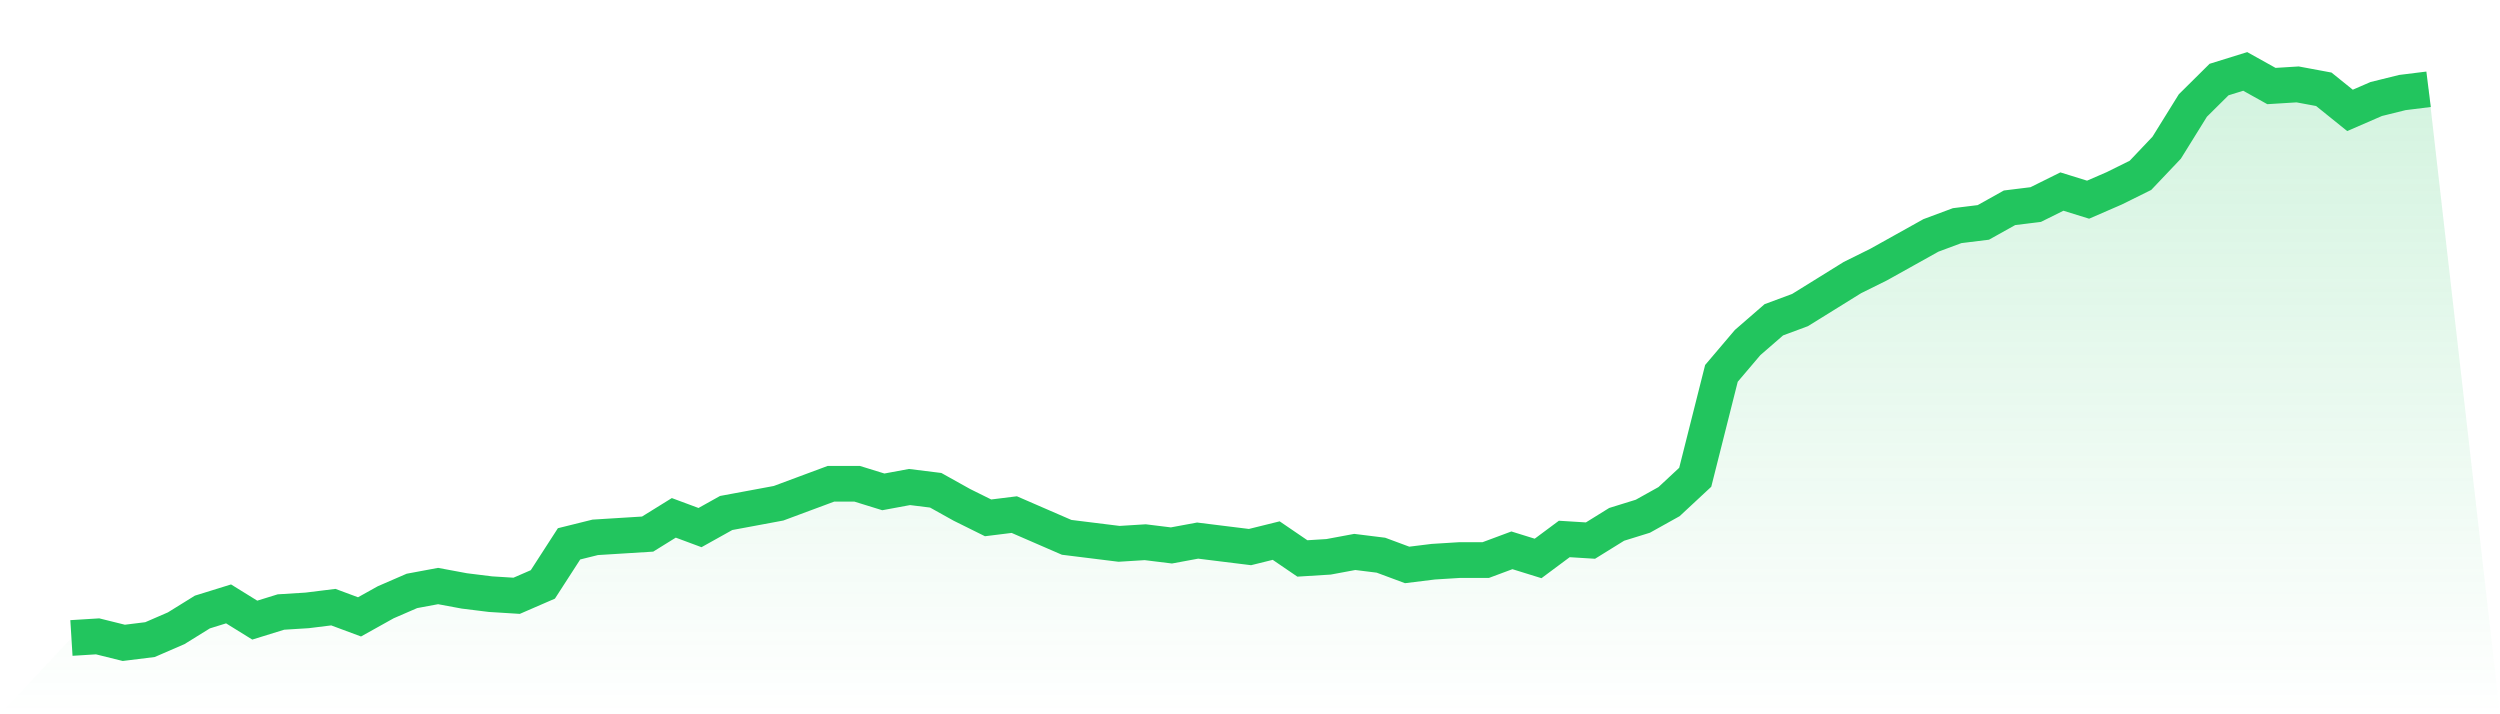 <svg viewBox="0 0 140 40" xmlns="http://www.w3.org/2000/svg">
<defs>
<linearGradient id="gradient" x1="0" x2="0" y1="0" y2="1">
<stop offset="0%" stop-color="#22c55e" stop-opacity="0.2"/>
<stop offset="100%" stop-color="#22c55e" stop-opacity="0"/>
</linearGradient>
</defs>
<path d="M4,35.727 L4,35.727 L5.467,35.636 L6.933,36 L8.4,35.818 L9.867,35.182 L11.333,34.273 L12.8,33.818 L14.267,34.727 L15.733,34.273 L17.2,34.182 L18.667,34 L20.133,34.545 L21.6,33.727 L23.067,33.091 L24.533,32.818 L26,33.091 L27.467,33.273 L28.933,33.364 L30.4,32.727 L31.867,30.455 L33.333,30.091 L34.8,30 L36.267,29.909 L37.733,29 L39.2,29.545 L40.667,28.727 L42.133,28.455 L43.6,28.182 L45.067,27.636 L46.533,27.091 L48,27.091 L49.467,27.545 L50.933,27.273 L52.4,27.455 L53.867,28.273 L55.333,29 L56.8,28.818 L58.267,29.455 L59.733,30.091 L61.2,30.273 L62.667,30.455 L64.133,30.364 L65.6,30.545 L67.067,30.273 L68.533,30.455 L70,30.636 L71.467,30.273 L72.933,31.273 L74.4,31.182 L75.867,30.909 L77.333,31.091 L78.8,31.636 L80.267,31.455 L81.733,31.364 L83.2,31.364 L84.667,30.818 L86.133,31.273 L87.6,30.182 L89.067,30.273 L90.533,29.364 L92,28.909 L93.467,28.091 L94.933,26.727 L96.4,20.909 L97.867,19.182 L99.333,17.909 L100.8,17.364 L102.267,16.455 L103.733,15.545 L105.2,14.818 L106.667,14 L108.133,13.182 L109.6,12.636 L111.067,12.455 L112.533,11.636 L114,11.455 L115.467,10.727 L116.933,11.182 L118.4,10.545 L119.867,9.818 L121.333,8.273 L122.8,5.909 L124.267,4.455 L125.733,4 L127.2,4.818 L128.667,4.727 L130.133,5 L131.6,6.182 L133.067,5.545 L134.533,5.182 L136,5 L140,40 L0,40 z" fill="url(#gradient)"/>
<path d="M4,35.727 L4,35.727 L5.467,35.636 L6.933,36 L8.4,35.818 L9.867,35.182 L11.333,34.273 L12.8,33.818 L14.267,34.727 L15.733,34.273 L17.2,34.182 L18.667,34 L20.133,34.545 L21.6,33.727 L23.067,33.091 L24.533,32.818 L26,33.091 L27.467,33.273 L28.933,33.364 L30.4,32.727 L31.867,30.455 L33.333,30.091 L34.8,30 L36.267,29.909 L37.733,29 L39.2,29.545 L40.667,28.727 L42.133,28.455 L43.6,28.182 L45.067,27.636 L46.533,27.091 L48,27.091 L49.467,27.545 L50.933,27.273 L52.4,27.455 L53.867,28.273 L55.333,29 L56.8,28.818 L58.267,29.455 L59.733,30.091 L61.2,30.273 L62.667,30.455 L64.133,30.364 L65.6,30.545 L67.067,30.273 L68.533,30.455 L70,30.636 L71.467,30.273 L72.933,31.273 L74.4,31.182 L75.867,30.909 L77.333,31.091 L78.8,31.636 L80.267,31.455 L81.733,31.364 L83.2,31.364 L84.667,30.818 L86.133,31.273 L87.6,30.182 L89.067,30.273 L90.533,29.364 L92,28.909 L93.467,28.091 L94.933,26.727 L96.4,20.909 L97.867,19.182 L99.333,17.909 L100.8,17.364 L102.267,16.455 L103.733,15.545 L105.2,14.818 L106.667,14 L108.133,13.182 L109.6,12.636 L111.067,12.455 L112.533,11.636 L114,11.455 L115.467,10.727 L116.933,11.182 L118.4,10.545 L119.867,9.818 L121.333,8.273 L122.8,5.909 L124.267,4.455 L125.733,4 L127.2,4.818 L128.667,4.727 L130.133,5 L131.6,6.182 L133.067,5.545 L134.533,5.182 L136,5" fill="none" stroke="#22c55e" stroke-width="2"/>
</svg>